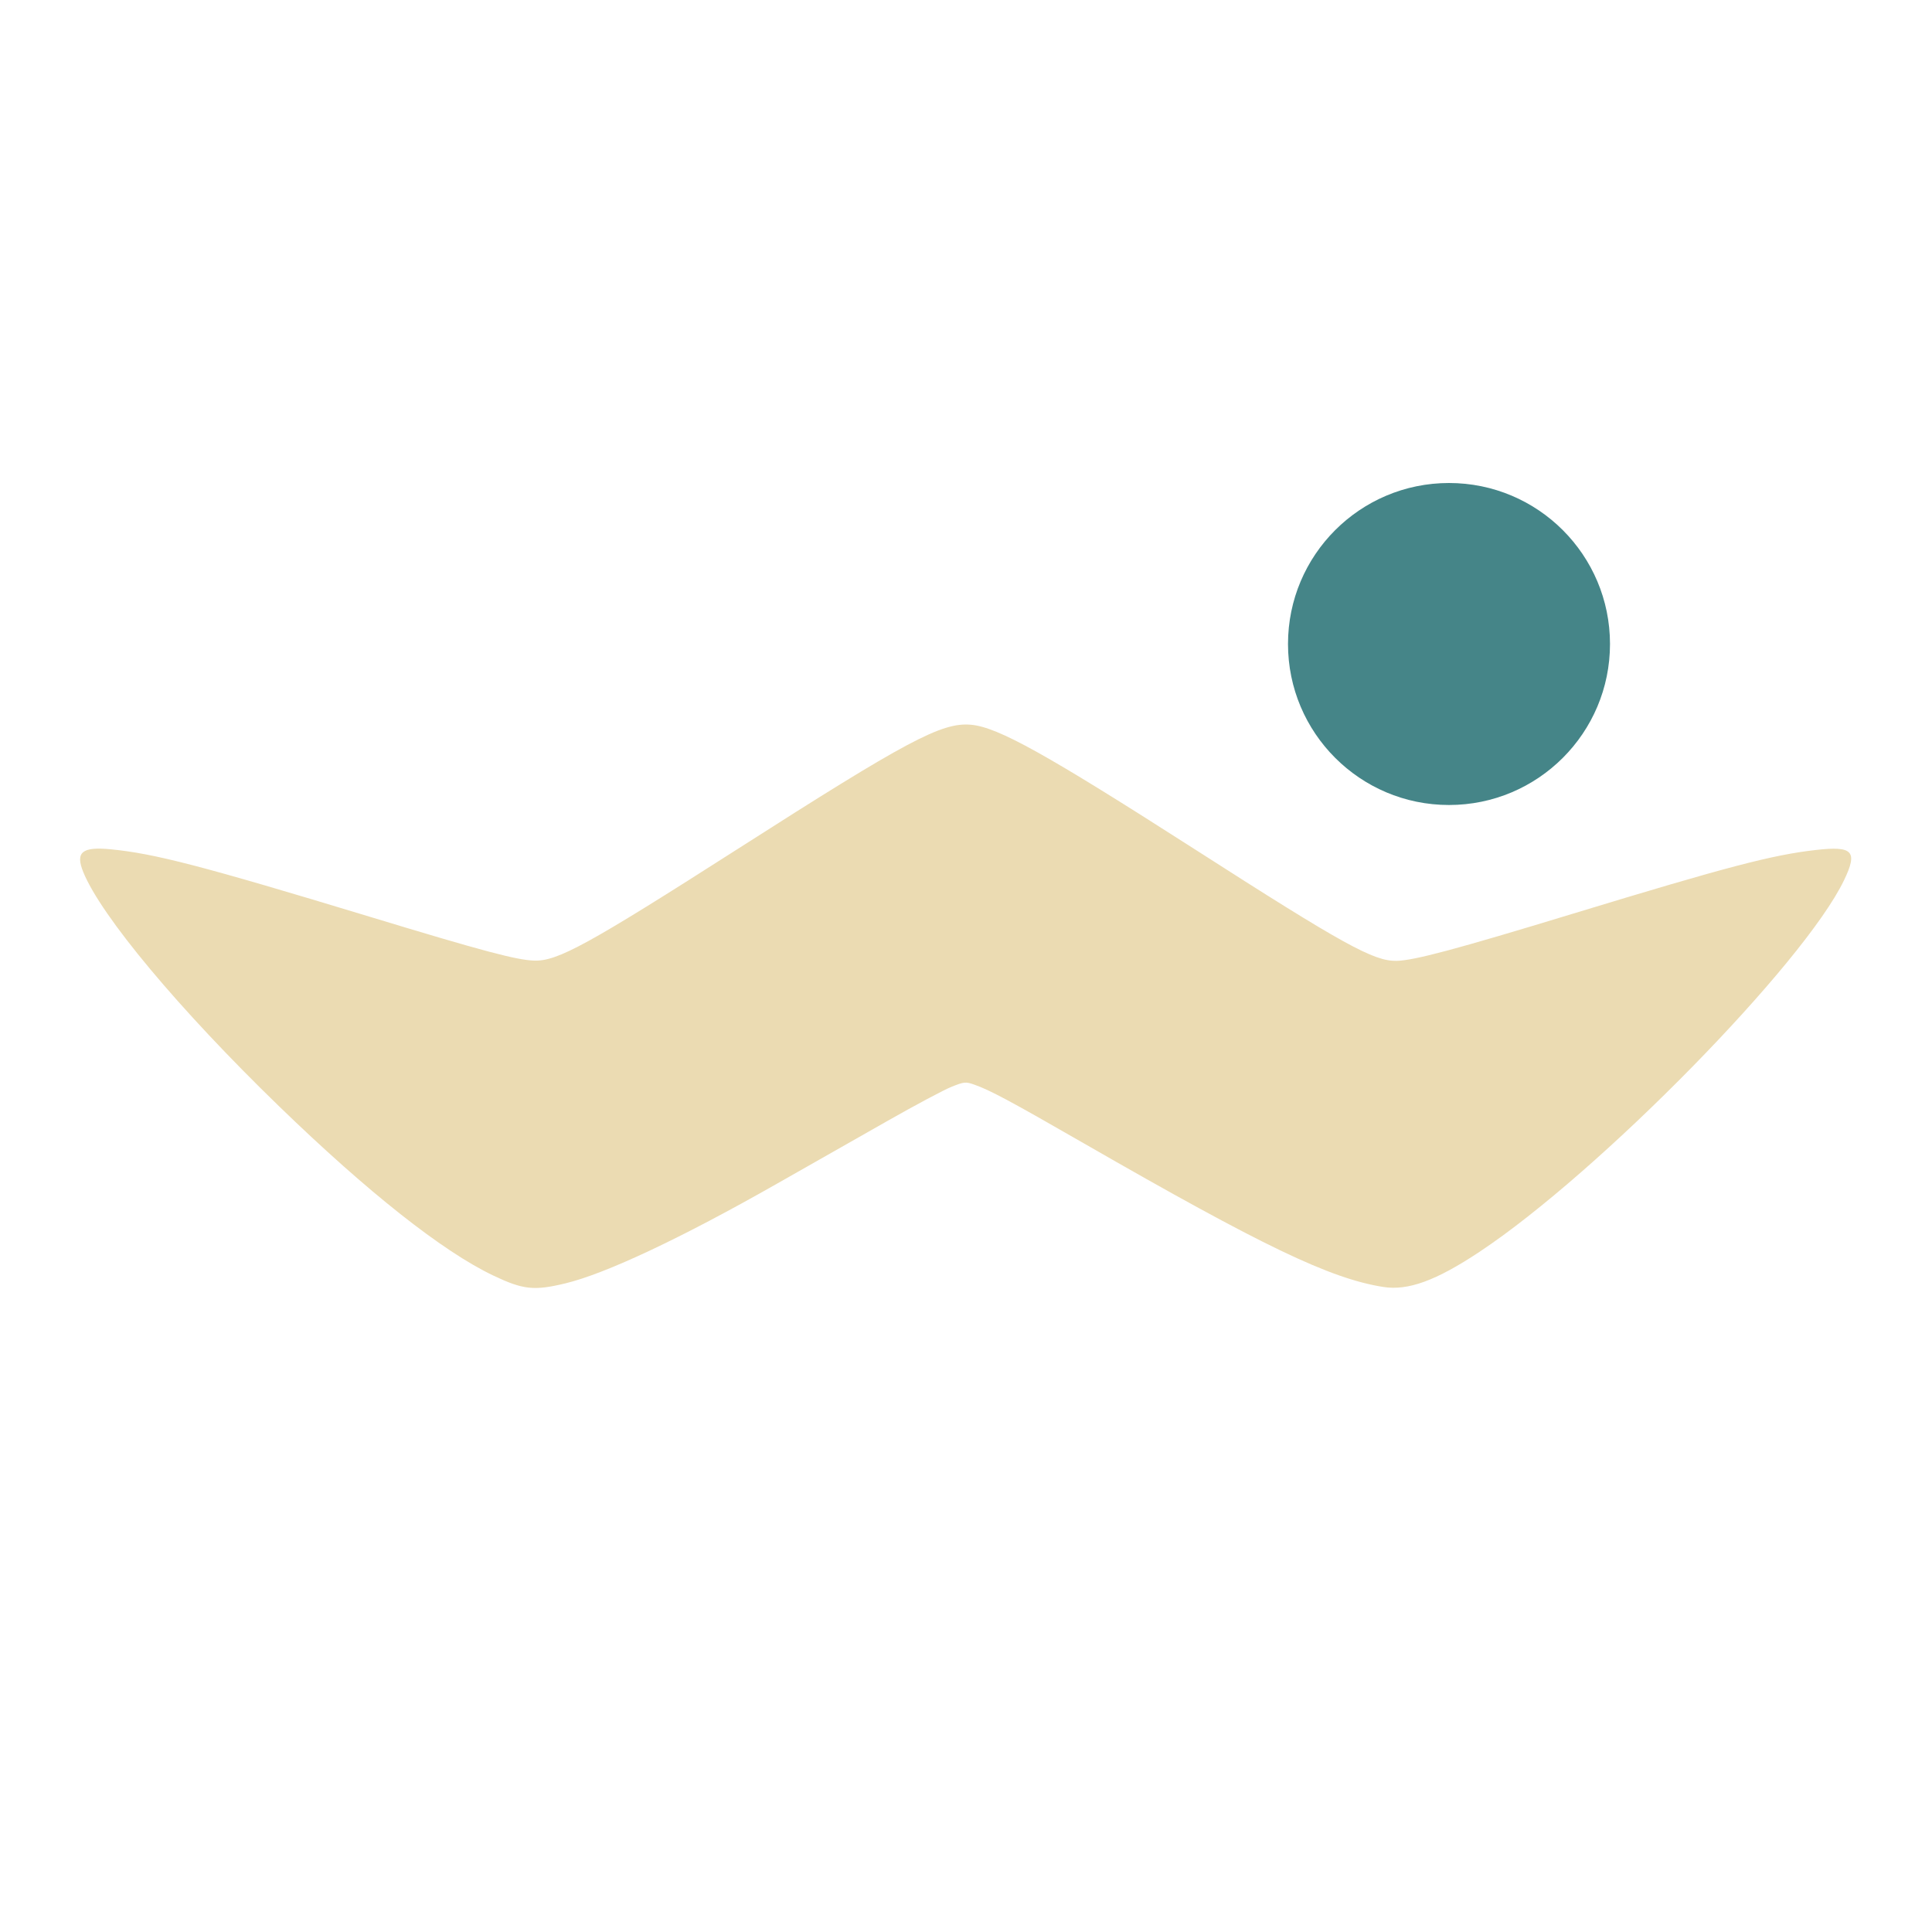 <svg width="24" height="24" version="1.1" xmlns="http://www.w3.org/2000/svg">
  <defs>
    <style id="current-color-scheme" type="text/css">.ColorScheme-Text { color:#ebdbb2; } .ColorScheme-Highlight { color:#458588; } .ColorScheme-NeutralText { color:#fe8019; } .ColorScheme-PositiveText { color:#689d6a; } .ColorScheme-NegativeText { color:#fb4934; }</style>
  </defs>
  <path class="ColorScheme-Text" d="m12.06 9.003c-0.362-0.032-0.791 0.197-2.888 1.538-1.869 1.195-2.245 1.4-2.533 1.392-0.219-0.006-0.634-0.116-2.053-0.547-2.093-0.635-2.668-0.783-3.213-0.836-0.353-0.034-0.439 0.036-0.339 0.282 0.221 0.546 1.19 1.706 2.43 2.908 1.104 1.07 2.032 1.803 2.659 2.103 0.373 0.178 0.509 0.194 0.898 0.1 0.504-0.121 1.443-0.563 2.633-1.24 0.405-0.23 1.02-0.579 1.368-0.777s0.708-0.39 0.8-0.426c0.152-0.061 0.174-0.064 0.279-0.027 0.195 0.068 0.447 0.203 1.37 0.734 2.215 1.274 3.053 1.676 3.712 1.78 0.308 0.049 0.656-0.078 1.194-0.435 1.487-0.986 4.034-3.582 4.531-4.619 0.173-0.36 0.109-0.427-0.353-0.374-0.542 0.062-1.093 0.206-3.015 0.791-1.458 0.444-1.971 0.581-2.191 0.586-0.283 0.006-0.657-0.2-2.499-1.381-1.853-1.187-2.452-1.522-2.788-1.552z" fill="currentColor"/>
  <circle class="ColorScheme-Highlight" cx="18" cy="8" r="2" fill="currentColor"/>
</svg>

